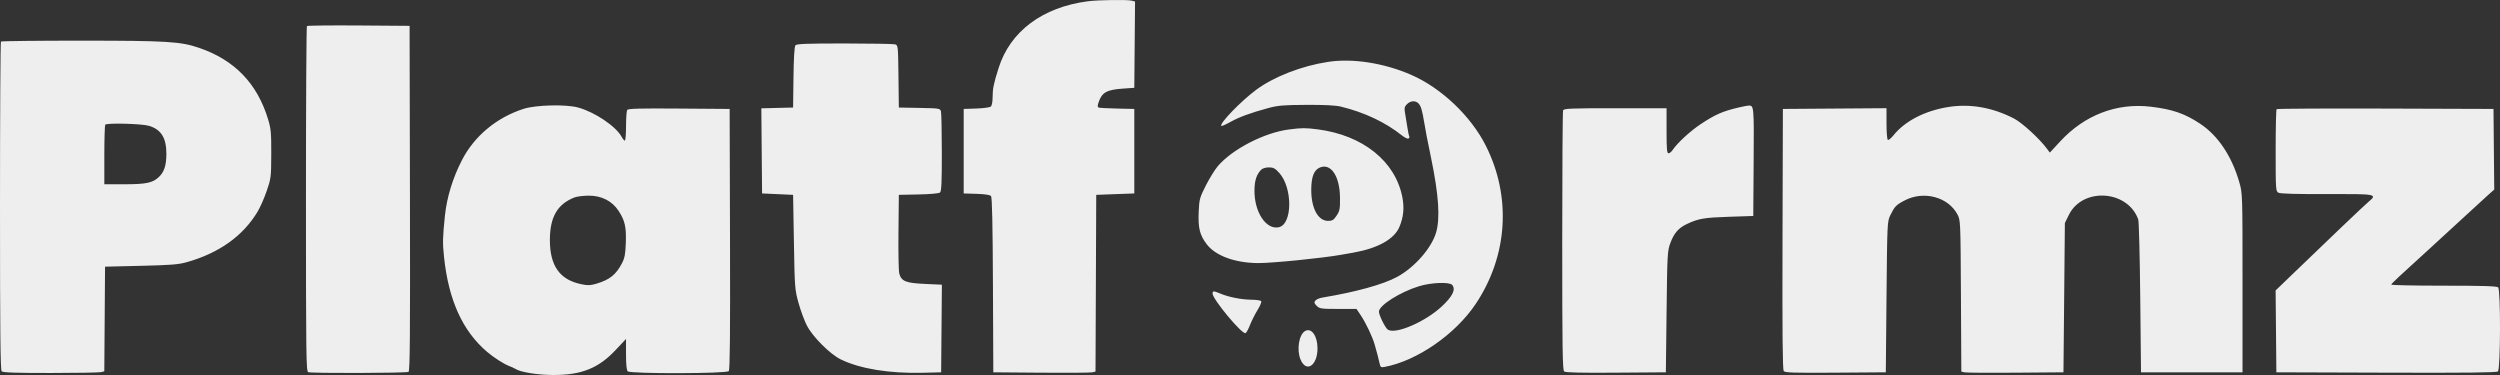 <svg width="300" height="45" viewBox="0 0 300 45" fill="none" xmlns="http://www.w3.org/2000/svg">
<rect x="0" y="0" width="300" height="45" fill="#333333" stroke="none"/>
<path fill-rule="evenodd" clip-rule="evenodd" d="M130.533 0.154C125.092 0.865 121.215 3.769 119.829 8.172C119.235 10.058 119.115 10.646 119.113 11.658C119.113 12.232 119.025 12.681 118.892 12.791C118.771 12.892 117.991 12.996 117.158 13.023L115.644 13.073V18.143V23.213L117.193 23.261C118.211 23.293 118.806 23.385 118.926 23.53C119.053 23.683 119.123 27.003 119.153 34.214L119.197 44.676L124.95 44.723C128.114 44.749 130.873 44.729 131.082 44.678L131.461 44.586L131.505 33.984L131.548 23.382L133.832 23.297L136.116 23.213V18.143V13.073L134.086 13.028C132.969 13.004 131.963 12.95 131.85 12.909C131.694 12.852 131.689 12.702 131.832 12.277C132.231 11.088 132.804 10.767 134.763 10.631L136.116 10.538L136.161 5.361L136.206 0.185L135.823 0.082C135.301 -0.057 131.784 -0.01 130.533 0.154ZM36.83 3.128C36.767 3.191 36.715 12.538 36.715 23.899C36.715 42.579 36.741 44.565 36.983 44.658C37.384 44.812 48.779 44.776 49.025 44.621C49.193 44.514 49.228 40.236 49.194 23.794L49.151 3.102L43.048 3.057C39.691 3.033 36.893 3.065 36.83 3.128ZM0.113 4.989C0.051 5.051 0 13.933 0 24.728C0 39.768 0.047 44.402 0.203 44.557C0.353 44.707 1.89 44.76 6.083 44.758C9.205 44.757 11.929 44.71 12.138 44.654L12.516 44.553L12.561 38.277L12.605 32.001L16.919 31.898C20.498 31.814 21.436 31.739 22.418 31.46C26.309 30.357 29.171 28.312 30.922 25.381C31.226 24.874 31.714 23.76 32.008 22.906C32.522 21.41 32.542 21.25 32.551 18.481C32.56 15.964 32.514 15.45 32.178 14.34C30.872 10.015 28.155 7.199 23.877 5.737C21.666 4.982 20.037 4.882 9.799 4.879C4.534 4.877 0.175 4.927 0.113 4.989ZM95.45 5.438C95.33 5.582 95.247 6.96 95.217 9.283L95.171 12.904L93.266 12.951L91.36 12.999L91.404 18.106L91.449 23.213L93.31 23.297L95.171 23.382L95.269 29.043C95.363 34.545 95.379 34.752 95.829 36.373C96.085 37.291 96.536 38.507 96.832 39.077C97.533 40.424 99.6 42.492 100.873 43.119C103.172 44.252 106.735 44.834 110.737 44.732L112.937 44.676L112.982 39.42L113.026 34.163L110.969 34.069C108.665 33.962 108.155 33.751 107.908 32.799C107.832 32.508 107.791 30.27 107.816 27.826L107.861 23.382L110.218 23.334C111.604 23.307 112.668 23.211 112.799 23.102C112.973 22.958 113.021 21.921 113.019 18.333C113.018 15.812 112.971 13.579 112.916 13.373C112.818 13.009 112.737 12.995 110.338 12.95L107.861 12.904L107.816 9.162C107.771 5.452 107.767 5.42 107.393 5.32C107.185 5.264 104.455 5.218 101.325 5.216C96.8 5.215 95.598 5.26 95.45 5.438ZM159.381 7.423C156.206 7.905 152.88 9.195 150.752 10.77C148.915 12.129 146.292 14.843 146.559 15.109C146.605 15.156 147.092 14.944 147.64 14.638C148.715 14.039 150.052 13.548 152.19 12.968C153.342 12.655 154.021 12.598 156.758 12.584C158.925 12.572 160.276 12.64 160.903 12.793C163.73 13.482 166.234 14.664 168.238 16.256C168.57 16.519 168.921 16.685 169.02 16.625C169.119 16.564 169.161 16.452 169.114 16.376C169.067 16.3 168.955 15.754 168.865 15.162C168.775 14.571 168.651 13.81 168.59 13.472C168.501 12.978 168.549 12.787 168.836 12.5C169.271 12.066 169.897 12.039 170.245 12.439C170.524 12.76 170.666 13.242 170.903 14.678C171.084 15.776 171.228 16.52 171.721 18.903C172.656 23.433 172.84 26.221 172.318 27.945C171.753 29.805 169.739 32.092 167.671 33.219C165.998 34.132 162.717 35.04 158.678 35.71C158.339 35.766 157.964 35.928 157.847 36.071C157.669 36.284 157.696 36.392 158.004 36.7C158.349 37.044 158.537 37.071 160.578 37.071H162.779L163.266 37.795C163.907 38.747 164.706 40.431 164.969 41.38C165.084 41.799 165.242 42.369 165.319 42.648C165.397 42.927 165.504 43.372 165.558 43.638C165.643 44.054 165.719 44.109 166.114 44.037C170.01 43.325 174.64 40.131 177.09 36.464C180.936 30.707 181.39 23.629 178.304 17.495C176.508 13.923 172.945 10.543 169.319 8.97C166.062 7.557 162.326 6.976 159.381 7.423ZM62.855 13.054C59.617 14.085 56.938 16.304 55.444 19.194C54.33 21.35 53.616 23.683 53.387 25.917C53.118 28.538 53.105 29.15 53.285 30.853C53.83 36.024 55.519 39.737 58.459 42.231C59.263 42.912 60.437 43.666 61.079 43.913C61.405 44.038 61.747 44.195 61.84 44.261C62.392 44.652 64.525 44.997 66.409 45C69.773 45.005 71.814 44.189 73.851 42.025L75.122 40.676V42.516C75.122 43.721 75.192 44.425 75.325 44.557C75.639 44.871 87.192 44.846 87.453 44.531C87.593 44.363 87.633 40.083 87.601 28.687L87.558 13.073L81.478 13.028C76.727 12.993 75.369 13.03 75.263 13.197C75.188 13.315 75.126 14.19 75.125 15.143C75.123 16.096 75.059 16.875 74.981 16.875C74.904 16.875 74.734 16.675 74.602 16.43C73.919 15.155 71.348 13.428 69.338 12.893C67.868 12.502 64.313 12.591 62.855 13.054ZM208.616 12.904C206.69 13.359 205.838 13.735 204.064 14.909C202.843 15.717 201.248 17.188 200.719 17.995C200.574 18.216 200.35 18.396 200.221 18.396C200.032 18.396 199.987 17.883 199.987 15.692V12.988H193.83C188.371 12.988 187.661 13.018 187.57 13.255C187.513 13.402 187.467 20.466 187.467 28.952C187.467 41.799 187.506 44.413 187.698 44.573C187.864 44.71 189.639 44.752 193.916 44.72L199.903 44.676L199.989 37.409C200.072 30.417 200.09 30.104 200.452 29.139C200.892 27.97 201.427 27.356 202.41 26.89C203.805 26.23 204.478 26.113 207.432 26.015L210.393 25.917L210.437 19.421C210.483 12.679 210.478 12.631 209.8 12.67C209.661 12.678 209.128 12.784 208.616 12.904ZM233.826 12.836C231.001 13.282 228.602 14.516 227.218 16.236C226.932 16.591 226.627 16.838 226.54 16.784C226.453 16.73 226.381 15.853 226.381 14.835V12.984L220.164 13.028L213.946 13.073L213.902 28.687C213.871 40.167 213.91 44.362 214.052 44.533C214.21 44.723 215.331 44.757 220.271 44.72L226.297 44.676L226.381 35.634C226.464 26.76 226.473 26.579 226.837 25.832C227.354 24.772 227.53 24.59 228.571 24.047C230.85 22.856 233.768 23.63 234.888 25.722C235.261 26.419 235.264 26.491 235.312 35.506L235.36 44.588L235.735 44.679C235.941 44.729 238.699 44.749 241.863 44.723L247.615 44.676L247.7 35.719L247.784 26.762L248.262 25.789C249.91 22.439 255.338 22.797 256.59 26.339C256.672 26.572 256.78 30.792 256.83 35.719L256.921 44.676H263.012H269.103V33.944C269.103 23.248 269.101 23.208 268.714 21.861C267.819 18.754 266.178 16.292 264.062 14.878C262.19 13.627 260.699 13.11 258.088 12.804C253.997 12.325 250.157 13.798 247.221 16.971L245.981 18.312L245.614 17.82C244.714 16.616 242.65 14.726 241.693 14.23C239.125 12.899 236.443 12.424 233.826 12.836ZM273.193 13.1C273.13 13.162 273.079 15.404 273.079 18.08C273.079 22.778 273.091 22.954 273.418 23.128C273.642 23.248 275.614 23.303 279.213 23.289C285.216 23.267 285.334 23.289 284.212 24.226C283.719 24.637 279.213 28.93 274.641 33.343L273.074 34.856L273.119 39.766L273.163 44.676L286.342 44.719C295.937 44.751 299.583 44.711 299.751 44.572C300.065 44.311 300.091 34.798 299.778 34.485C299.627 34.335 297.947 34.282 293.264 34.282C289.793 34.282 286.953 34.224 286.953 34.152C286.953 34.044 288.021 33.043 291.521 29.872C292.484 29 293.934 27.668 295.842 25.903C296.955 24.873 298.19 23.741 298.587 23.388L299.309 22.746L299.264 17.909L299.219 13.073L286.263 13.029C279.137 13.005 273.255 13.037 273.193 13.1ZM12.633 14.96C12.571 15.022 12.52 16.657 12.52 18.593V22.114L14.931 22.112C17.536 22.109 18.31 21.948 19.048 21.258C19.706 20.642 19.965 19.849 19.965 18.452C19.965 16.542 19.334 15.531 17.871 15.098C17.009 14.842 12.861 14.732 12.633 14.96ZM154.665 15.537C151.712 15.919 147.882 17.897 146.135 19.941C145.789 20.346 145.148 21.383 144.71 22.244C143.96 23.723 143.911 23.902 143.844 25.419C143.759 27.36 143.966 28.2 144.803 29.303C145.862 30.7 148.223 31.562 151.006 31.569C152.707 31.573 158.629 30.981 160.903 30.579C161.415 30.489 162.1 30.368 162.426 30.311C165.341 29.796 167.309 28.698 167.923 27.242C168.42 26.065 168.531 24.963 168.284 23.677C167.455 19.362 163.557 16.23 158.142 15.526C156.663 15.334 156.219 15.335 154.665 15.537ZM158.409 20.093C157.675 20.384 157.352 21.213 157.351 22.801C157.35 25 158.172 26.51 159.368 26.506C159.878 26.504 160.039 26.405 160.394 25.872C160.768 25.311 160.813 25.072 160.8 23.72C160.775 21.158 159.727 19.569 158.409 20.093ZM151.352 20.356C150.786 20.922 150.543 21.665 150.536 22.863C150.519 25.467 151.937 27.602 153.461 27.268C155.105 26.907 155.133 22.542 153.503 20.739C153.014 20.198 152.801 20.086 152.267 20.086C151.902 20.086 151.505 20.203 151.352 20.356ZM68.945 23.69C66.882 24.494 65.986 26.043 65.986 28.805C65.986 31.904 67.17 33.57 69.756 34.106C70.526 34.265 70.856 34.256 71.537 34.054C73.166 33.571 73.916 32.973 74.642 31.578C74.961 30.965 75.049 30.493 75.097 29.137C75.164 27.225 74.992 26.467 74.221 25.291C73.446 24.109 72.159 23.462 70.615 23.479C69.976 23.486 69.225 23.581 68.945 23.69ZM170.294 34.343C168.003 35.045 165.472 36.648 165.472 37.396C165.472 37.82 166.238 39.364 166.546 39.561C167.479 40.157 171.055 38.611 173.028 36.758C174.325 35.539 174.715 34.734 174.268 34.196C173.951 33.814 171.753 33.895 170.294 34.343ZM145.507 35.221C145.507 35.897 149.021 40.126 149.462 39.979C149.56 39.946 149.802 39.506 149.999 39.002C150.197 38.498 150.604 37.687 150.906 37.201C151.207 36.715 151.405 36.24 151.346 36.145C151.287 36.05 150.768 35.97 150.192 35.966C149.01 35.96 147.434 35.652 146.459 35.237C145.647 34.892 145.507 34.889 145.507 35.221ZM156.62 39.717C155.874 40.134 155.576 41.974 156.065 43.143C156.747 44.773 158.1 43.882 158.1 41.803C158.1 40.313 157.377 39.294 156.62 39.717Z" fill="#EEEEEE"/>
</svg>
